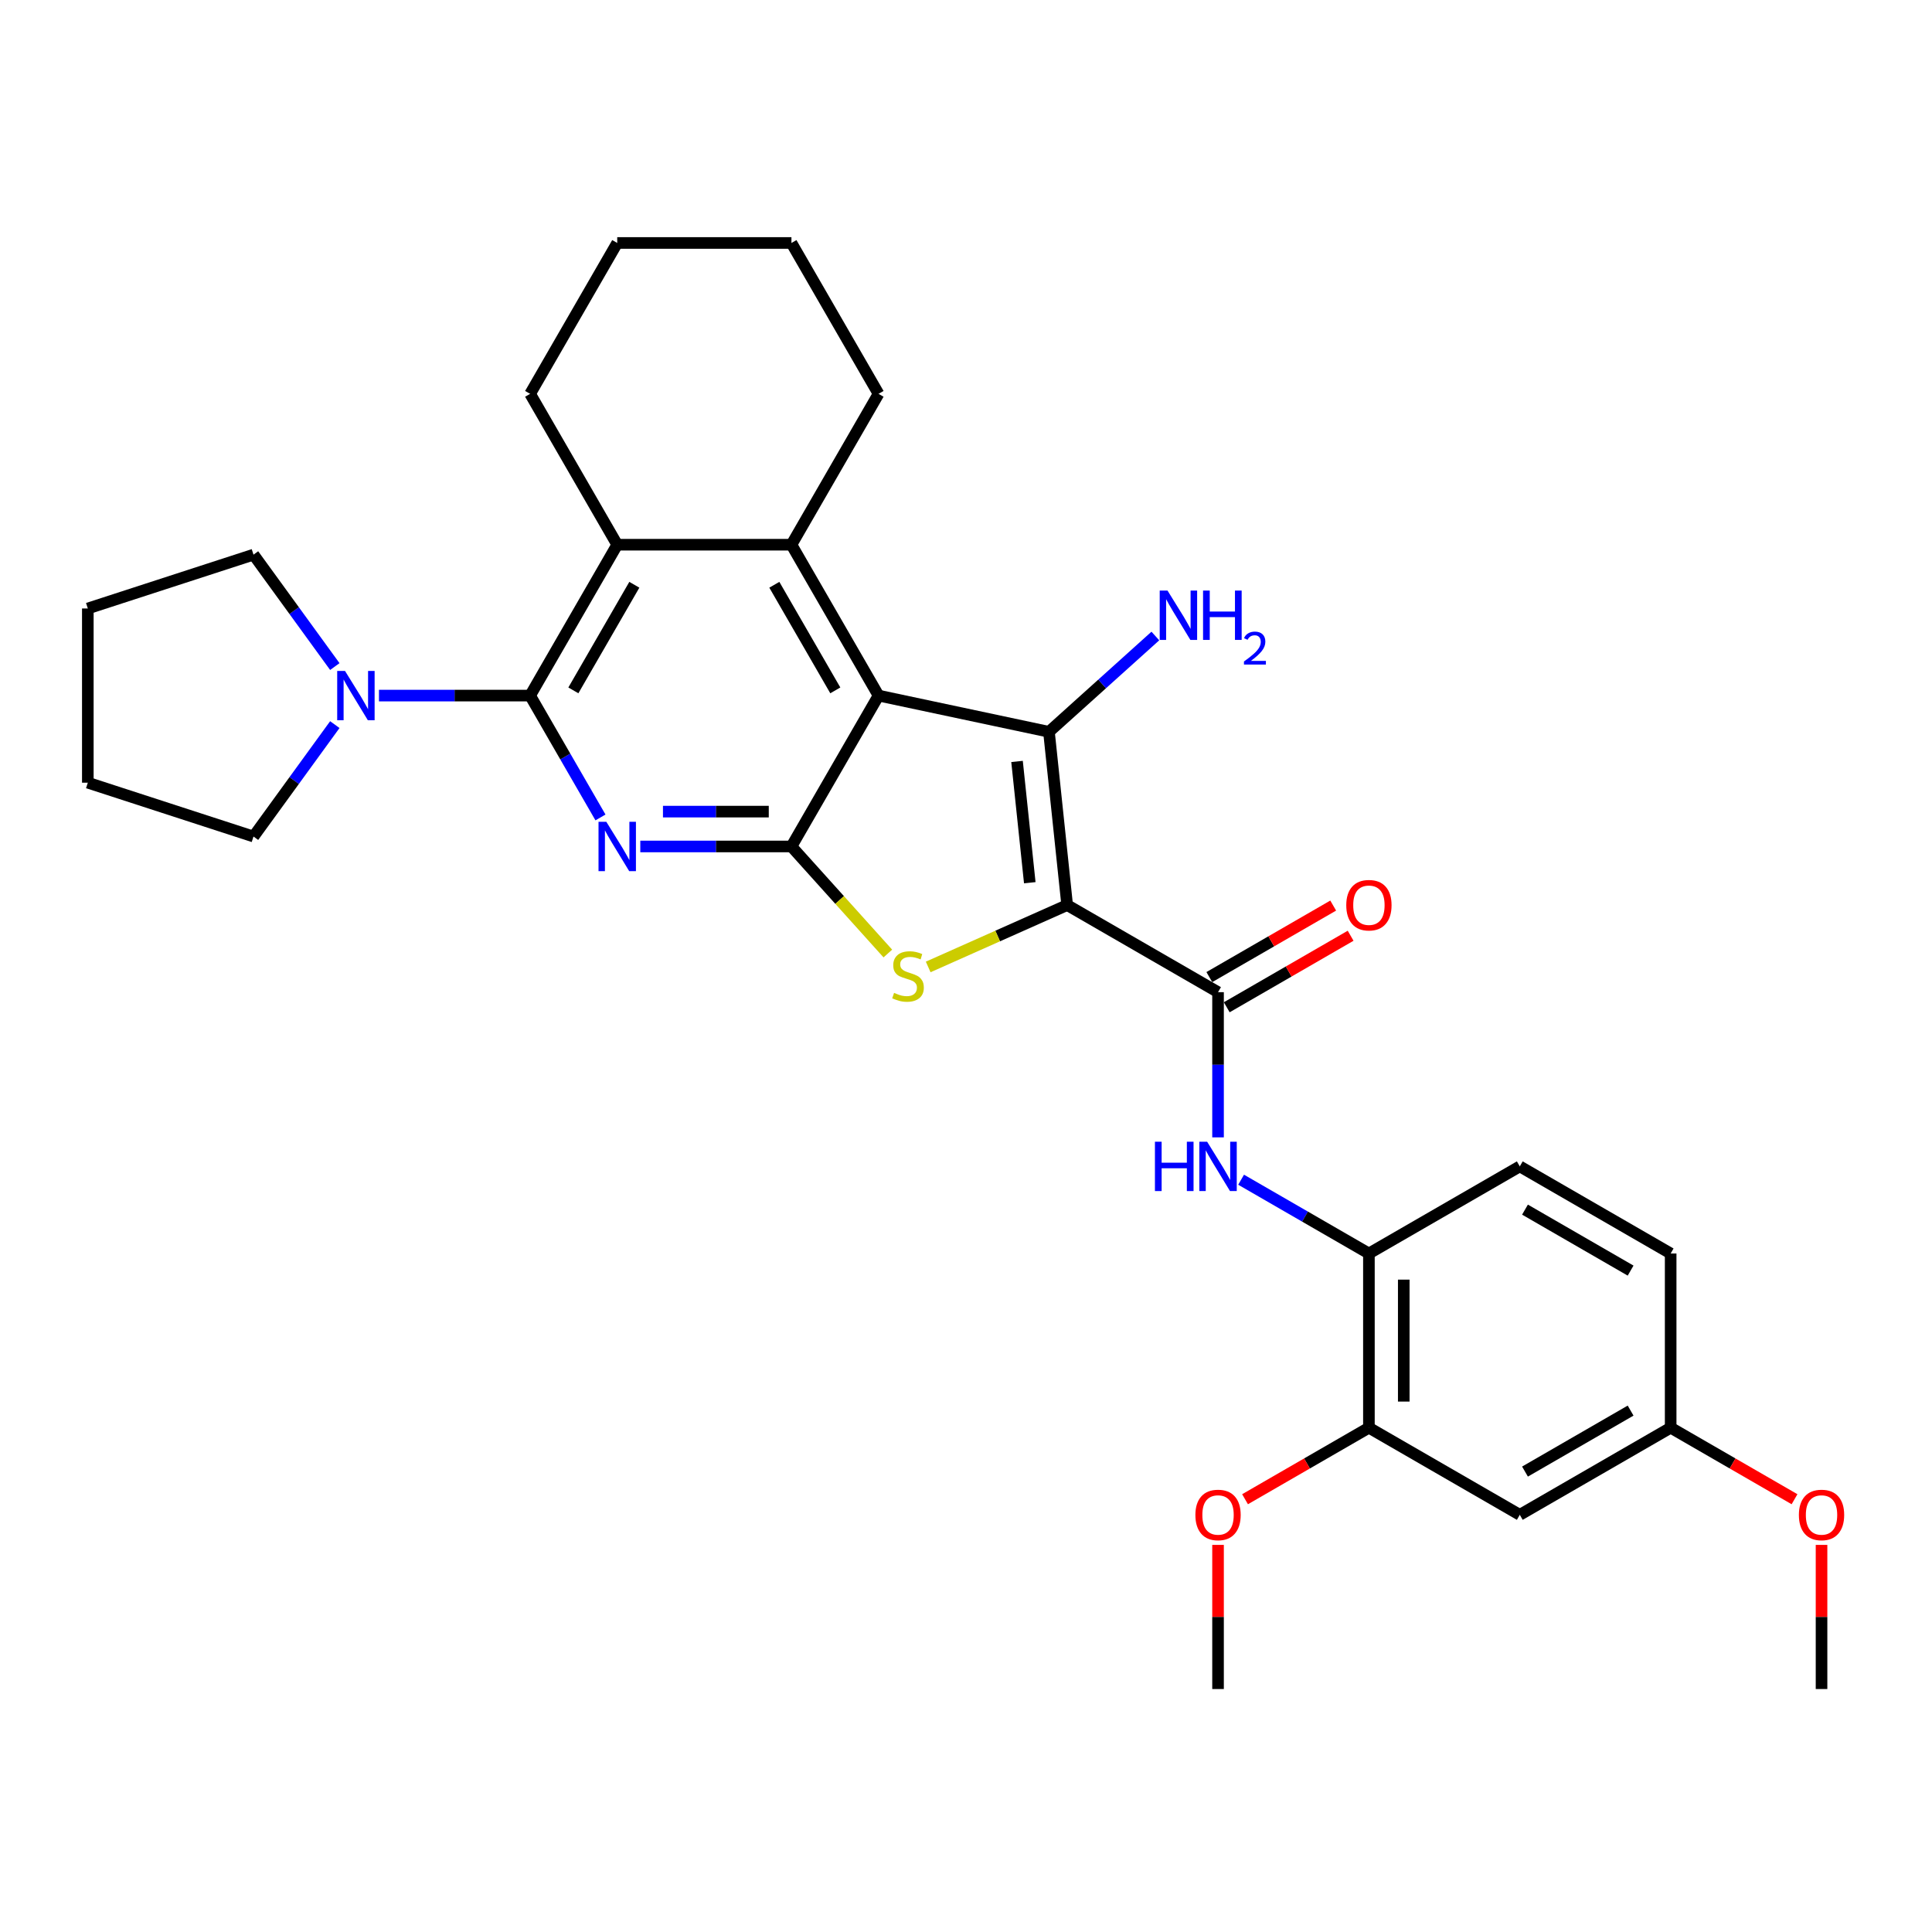 <?xml version='1.0' encoding='iso-8859-1'?>
<svg version='1.1' baseProfile='full'
              xmlns='http://www.w3.org/2000/svg'
                      xmlns:rdkit='http://www.rdkit.org/xml'
                      xmlns:xlink='http://www.w3.org/1999/xlink'
                  xml:space='preserve'
width='1000px' height='1000px' viewBox='0 0 1000 1000'>
<!-- END OF HEADER -->
<rect style='opacity:1.0;fill:#FFFFFF;stroke:none' width='1000' height='1000' x='0' y='0'> </rect>
<path class='bond-1' d='M 552.363,468.462 L 542.937,378.784' style='fill:none;fill-rule:evenodd;stroke:#000000;stroke-width:6px;stroke-linecap:butt;stroke-linejoin:miter;stroke-opacity:1' />
<path class='bond-1' d='M 533.013,456.896 L 526.415,394.121' style='fill:none;fill-rule:evenodd;stroke:#000000;stroke-width:6px;stroke-linecap:butt;stroke-linejoin:miter;stroke-opacity:1' />
<path class='bond-4' d='M 552.363,468.462 L 516.395,484.476' style='fill:none;fill-rule:evenodd;stroke:#000000;stroke-width:6px;stroke-linecap:butt;stroke-linejoin:miter;stroke-opacity:1' />
<path class='bond-4' d='M 516.395,484.476 L 480.428,500.49' style='fill:none;fill-rule:evenodd;stroke:#CCCC00;stroke-width:6px;stroke-linecap:butt;stroke-linejoin:miter;stroke-opacity:1' />
<path class='bond-7' d='M 552.363,468.462 L 630.455,513.549' style='fill:none;fill-rule:evenodd;stroke:#000000;stroke-width:6px;stroke-linecap:butt;stroke-linejoin:miter;stroke-opacity:1' />
<path class='bond-0' d='M 454.735,360.036 L 542.937,378.784' style='fill:none;fill-rule:evenodd;stroke:#000000;stroke-width:6px;stroke-linecap:butt;stroke-linejoin:miter;stroke-opacity:1' />
<path class='bond-6' d='M 454.735,360.036 L 409.649,281.944' style='fill:none;fill-rule:evenodd;stroke:#000000;stroke-width:6px;stroke-linecap:butt;stroke-linejoin:miter;stroke-opacity:1' />
<path class='bond-6' d='M 432.354,357.339 L 400.793,302.675' style='fill:none;fill-rule:evenodd;stroke:#000000;stroke-width:6px;stroke-linecap:butt;stroke-linejoin:miter;stroke-opacity:1' />
<path class='bond-31' d='M 454.735,360.036 L 409.649,438.128' style='fill:none;fill-rule:evenodd;stroke:#000000;stroke-width:6px;stroke-linecap:butt;stroke-linejoin:miter;stroke-opacity:1' />
<path class='bond-15' d='M 542.937,378.784 L 570.474,353.99' style='fill:none;fill-rule:evenodd;stroke:#000000;stroke-width:6px;stroke-linecap:butt;stroke-linejoin:miter;stroke-opacity:1' />
<path class='bond-15' d='M 570.474,353.99 L 598.01,329.196' style='fill:none;fill-rule:evenodd;stroke:#0000FF;stroke-width:6px;stroke-linecap:butt;stroke-linejoin:miter;stroke-opacity:1' />
<path class='bond-2' d='M 409.649,438.128 L 434.596,465.835' style='fill:none;fill-rule:evenodd;stroke:#000000;stroke-width:6px;stroke-linecap:butt;stroke-linejoin:miter;stroke-opacity:1' />
<path class='bond-2' d='M 434.596,465.835 L 459.544,493.542' style='fill:none;fill-rule:evenodd;stroke:#CCCC00;stroke-width:6px;stroke-linecap:butt;stroke-linejoin:miter;stroke-opacity:1' />
<path class='bond-3' d='M 409.649,438.128 L 370.532,438.128' style='fill:none;fill-rule:evenodd;stroke:#000000;stroke-width:6px;stroke-linecap:butt;stroke-linejoin:miter;stroke-opacity:1' />
<path class='bond-3' d='M 370.532,438.128 L 331.415,438.128' style='fill:none;fill-rule:evenodd;stroke:#0000FF;stroke-width:6px;stroke-linecap:butt;stroke-linejoin:miter;stroke-opacity:1' />
<path class='bond-3' d='M 397.913,420.093 L 370.532,420.093' style='fill:none;fill-rule:evenodd;stroke:#000000;stroke-width:6px;stroke-linecap:butt;stroke-linejoin:miter;stroke-opacity:1' />
<path class='bond-3' d='M 370.532,420.093 L 343.15,420.093' style='fill:none;fill-rule:evenodd;stroke:#0000FF;stroke-width:6px;stroke-linecap:butt;stroke-linejoin:miter;stroke-opacity:1' />
<path class='bond-5' d='M 310.802,423.105 L 292.596,391.57' style='fill:none;fill-rule:evenodd;stroke:#0000FF;stroke-width:6px;stroke-linecap:butt;stroke-linejoin:miter;stroke-opacity:1' />
<path class='bond-5' d='M 292.596,391.57 L 274.389,360.036' style='fill:none;fill-rule:evenodd;stroke:#000000;stroke-width:6px;stroke-linecap:butt;stroke-linejoin:miter;stroke-opacity:1' />
<path class='bond-10' d='M 274.389,360.036 L 235.272,360.036' style='fill:none;fill-rule:evenodd;stroke:#000000;stroke-width:6px;stroke-linecap:butt;stroke-linejoin:miter;stroke-opacity:1' />
<path class='bond-10' d='M 235.272,360.036 L 196.155,360.036' style='fill:none;fill-rule:evenodd;stroke:#0000FF;stroke-width:6px;stroke-linecap:butt;stroke-linejoin:miter;stroke-opacity:1' />
<path class='bond-32' d='M 274.389,360.036 L 319.476,281.944' style='fill:none;fill-rule:evenodd;stroke:#000000;stroke-width:6px;stroke-linecap:butt;stroke-linejoin:miter;stroke-opacity:1' />
<path class='bond-32' d='M 296.771,357.339 L 328.331,302.675' style='fill:none;fill-rule:evenodd;stroke:#000000;stroke-width:6px;stroke-linecap:butt;stroke-linejoin:miter;stroke-opacity:1' />
<path class='bond-8' d='M 409.649,281.944 L 319.476,281.944' style='fill:none;fill-rule:evenodd;stroke:#000000;stroke-width:6px;stroke-linecap:butt;stroke-linejoin:miter;stroke-opacity:1' />
<path class='bond-18' d='M 409.649,281.944 L 454.735,203.852' style='fill:none;fill-rule:evenodd;stroke:#000000;stroke-width:6px;stroke-linecap:butt;stroke-linejoin:miter;stroke-opacity:1' />
<path class='bond-9' d='M 630.455,513.549 L 630.455,551.124' style='fill:none;fill-rule:evenodd;stroke:#000000;stroke-width:6px;stroke-linecap:butt;stroke-linejoin:miter;stroke-opacity:1' />
<path class='bond-9' d='M 630.455,551.124 L 630.455,588.699' style='fill:none;fill-rule:evenodd;stroke:#0000FF;stroke-width:6px;stroke-linecap:butt;stroke-linejoin:miter;stroke-opacity:1' />
<path class='bond-14' d='M 634.964,521.358 L 667.021,502.85' style='fill:none;fill-rule:evenodd;stroke:#000000;stroke-width:6px;stroke-linecap:butt;stroke-linejoin:miter;stroke-opacity:1' />
<path class='bond-14' d='M 667.021,502.85 L 699.079,484.341' style='fill:none;fill-rule:evenodd;stroke:#FF0000;stroke-width:6px;stroke-linecap:butt;stroke-linejoin:miter;stroke-opacity:1' />
<path class='bond-14' d='M 625.946,505.74 L 658.004,487.231' style='fill:none;fill-rule:evenodd;stroke:#000000;stroke-width:6px;stroke-linecap:butt;stroke-linejoin:miter;stroke-opacity:1' />
<path class='bond-14' d='M 658.004,487.231 L 690.062,468.723' style='fill:none;fill-rule:evenodd;stroke:#FF0000;stroke-width:6px;stroke-linecap:butt;stroke-linejoin:miter;stroke-opacity:1' />
<path class='bond-21' d='M 319.476,281.944 L 274.389,203.852' style='fill:none;fill-rule:evenodd;stroke:#000000;stroke-width:6px;stroke-linecap:butt;stroke-linejoin:miter;stroke-opacity:1' />
<path class='bond-11' d='M 642.394,610.615 L 675.47,629.711' style='fill:none;fill-rule:evenodd;stroke:#0000FF;stroke-width:6px;stroke-linecap:butt;stroke-linejoin:miter;stroke-opacity:1' />
<path class='bond-11' d='M 675.47,629.711 L 708.547,648.808' style='fill:none;fill-rule:evenodd;stroke:#000000;stroke-width:6px;stroke-linecap:butt;stroke-linejoin:miter;stroke-opacity:1' />
<path class='bond-22' d='M 173.302,375.058 L 152.258,404.023' style='fill:none;fill-rule:evenodd;stroke:#0000FF;stroke-width:6px;stroke-linecap:butt;stroke-linejoin:miter;stroke-opacity:1' />
<path class='bond-22' d='M 152.258,404.023 L 131.214,432.987' style='fill:none;fill-rule:evenodd;stroke:#000000;stroke-width:6px;stroke-linecap:butt;stroke-linejoin:miter;stroke-opacity:1' />
<path class='bond-23' d='M 173.302,345.013 L 152.258,316.048' style='fill:none;fill-rule:evenodd;stroke:#0000FF;stroke-width:6px;stroke-linecap:butt;stroke-linejoin:miter;stroke-opacity:1' />
<path class='bond-23' d='M 152.258,316.048 L 131.214,287.084' style='fill:none;fill-rule:evenodd;stroke:#000000;stroke-width:6px;stroke-linecap:butt;stroke-linejoin:miter;stroke-opacity:1' />
<path class='bond-12' d='M 708.547,648.808 L 708.547,738.981' style='fill:none;fill-rule:evenodd;stroke:#000000;stroke-width:6px;stroke-linecap:butt;stroke-linejoin:miter;stroke-opacity:1' />
<path class='bond-12' d='M 726.582,662.334 L 726.582,725.455' style='fill:none;fill-rule:evenodd;stroke:#000000;stroke-width:6px;stroke-linecap:butt;stroke-linejoin:miter;stroke-opacity:1' />
<path class='bond-16' d='M 708.547,648.808 L 786.639,603.722' style='fill:none;fill-rule:evenodd;stroke:#000000;stroke-width:6px;stroke-linecap:butt;stroke-linejoin:miter;stroke-opacity:1' />
<path class='bond-13' d='M 708.547,738.981 L 786.639,784.068' style='fill:none;fill-rule:evenodd;stroke:#000000;stroke-width:6px;stroke-linecap:butt;stroke-linejoin:miter;stroke-opacity:1' />
<path class='bond-20' d='M 708.547,738.981 L 676.489,757.49' style='fill:none;fill-rule:evenodd;stroke:#000000;stroke-width:6px;stroke-linecap:butt;stroke-linejoin:miter;stroke-opacity:1' />
<path class='bond-20' d='M 676.489,757.49 L 644.432,775.998' style='fill:none;fill-rule:evenodd;stroke:#FF0000;stroke-width:6px;stroke-linecap:butt;stroke-linejoin:miter;stroke-opacity:1' />
<path class='bond-33' d='M 786.639,784.068 L 864.731,738.981' style='fill:none;fill-rule:evenodd;stroke:#000000;stroke-width:6px;stroke-linecap:butt;stroke-linejoin:miter;stroke-opacity:1' />
<path class='bond-33' d='M 789.335,761.686 L 844,730.126' style='fill:none;fill-rule:evenodd;stroke:#000000;stroke-width:6px;stroke-linecap:butt;stroke-linejoin:miter;stroke-opacity:1' />
<path class='bond-19' d='M 786.639,603.722 L 864.731,648.808' style='fill:none;fill-rule:evenodd;stroke:#000000;stroke-width:6px;stroke-linecap:butt;stroke-linejoin:miter;stroke-opacity:1' />
<path class='bond-19' d='M 789.335,626.103 L 844,657.664' style='fill:none;fill-rule:evenodd;stroke:#000000;stroke-width:6px;stroke-linecap:butt;stroke-linejoin:miter;stroke-opacity:1' />
<path class='bond-17' d='M 864.731,738.981 L 864.731,648.808' style='fill:none;fill-rule:evenodd;stroke:#000000;stroke-width:6px;stroke-linecap:butt;stroke-linejoin:miter;stroke-opacity:1' />
<path class='bond-24' d='M 864.731,738.981 L 896.789,757.49' style='fill:none;fill-rule:evenodd;stroke:#000000;stroke-width:6px;stroke-linecap:butt;stroke-linejoin:miter;stroke-opacity:1' />
<path class='bond-24' d='M 896.789,757.49 L 928.846,775.998' style='fill:none;fill-rule:evenodd;stroke:#FF0000;stroke-width:6px;stroke-linecap:butt;stroke-linejoin:miter;stroke-opacity:1' />
<path class='bond-27' d='M 454.735,203.852 L 409.649,125.76' style='fill:none;fill-rule:evenodd;stroke:#000000;stroke-width:6px;stroke-linecap:butt;stroke-linejoin:miter;stroke-opacity:1' />
<path class='bond-25' d='M 630.455,799.631 L 630.455,836.936' style='fill:none;fill-rule:evenodd;stroke:#FF0000;stroke-width:6px;stroke-linecap:butt;stroke-linejoin:miter;stroke-opacity:1' />
<path class='bond-25' d='M 630.455,836.936 L 630.455,874.24' style='fill:none;fill-rule:evenodd;stroke:#000000;stroke-width:6px;stroke-linecap:butt;stroke-linejoin:miter;stroke-opacity:1' />
<path class='bond-34' d='M 274.389,203.852 L 319.476,125.76' style='fill:none;fill-rule:evenodd;stroke:#000000;stroke-width:6px;stroke-linecap:butt;stroke-linejoin:miter;stroke-opacity:1' />
<path class='bond-29' d='M 131.214,432.987 L 45.455,405.122' style='fill:none;fill-rule:evenodd;stroke:#000000;stroke-width:6px;stroke-linecap:butt;stroke-linejoin:miter;stroke-opacity:1' />
<path class='bond-30' d='M 131.214,287.084 L 45.455,314.949' style='fill:none;fill-rule:evenodd;stroke:#000000;stroke-width:6px;stroke-linecap:butt;stroke-linejoin:miter;stroke-opacity:1' />
<path class='bond-26' d='M 942.823,799.631 L 942.823,836.936' style='fill:none;fill-rule:evenodd;stroke:#FF0000;stroke-width:6px;stroke-linecap:butt;stroke-linejoin:miter;stroke-opacity:1' />
<path class='bond-26' d='M 942.823,836.936 L 942.823,874.24' style='fill:none;fill-rule:evenodd;stroke:#000000;stroke-width:6px;stroke-linecap:butt;stroke-linejoin:miter;stroke-opacity:1' />
<path class='bond-28' d='M 409.649,125.76 L 319.476,125.76' style='fill:none;fill-rule:evenodd;stroke:#000000;stroke-width:6px;stroke-linecap:butt;stroke-linejoin:miter;stroke-opacity:1' />
<path class='bond-35' d='M 45.455,405.122 L 45.455,314.949' style='fill:none;fill-rule:evenodd;stroke:#000000;stroke-width:6px;stroke-linecap:butt;stroke-linejoin:miter;stroke-opacity:1' />
<path  class='atom-4' d='M 313.831 425.359
L 322.199 438.885
Q 323.028 440.22, 324.363 442.636
Q 325.698 445.053, 325.77 445.197
L 325.77 425.359
L 329.16 425.359
L 329.16 450.896
L 325.662 450.896
L 316.68 436.108
Q 315.634 434.376, 314.516 432.393
Q 313.434 430.409, 313.109 429.796
L 313.109 450.896
L 309.791 450.896
L 309.791 425.359
L 313.831 425.359
' fill='#0000FF'/>
<path  class='atom-5' d='M 462.772 513.904
Q 463.061 514.012, 464.251 514.517
Q 465.441 515.022, 466.74 515.347
Q 468.074 515.635, 469.373 515.635
Q 471.789 515.635, 473.196 514.481
Q 474.603 513.291, 474.603 511.235
Q 474.603 509.828, 473.881 508.962
Q 473.196 508.097, 472.114 507.628
Q 471.032 507.159, 469.229 506.618
Q 466.956 505.933, 465.586 505.283
Q 464.251 504.634, 463.277 503.263
Q 462.339 501.893, 462.339 499.584
Q 462.339 496.374, 464.503 494.39
Q 466.704 492.407, 471.032 492.407
Q 473.99 492.407, 477.344 493.813
L 476.514 496.591
Q 473.449 495.328, 471.14 495.328
Q 468.651 495.328, 467.281 496.374
Q 465.91 497.384, 465.946 499.152
Q 465.946 500.522, 466.632 501.352
Q 467.353 502.181, 468.363 502.65
Q 469.409 503.119, 471.14 503.66
Q 473.449 504.382, 474.819 505.103
Q 476.19 505.824, 477.164 507.303
Q 478.174 508.746, 478.174 511.235
Q 478.174 514.77, 475.793 516.681
Q 473.449 518.557, 469.517 518.557
Q 467.245 518.557, 465.513 518.052
Q 463.818 517.583, 461.798 516.753
L 462.772 513.904
' fill='#CCCC00'/>
<path  class='atom-10' d='M 597.794 590.953
L 601.257 590.953
L 601.257 601.81
L 614.314 601.81
L 614.314 590.953
L 617.777 590.953
L 617.777 616.49
L 614.314 616.49
L 614.314 604.696
L 601.257 604.696
L 601.257 616.49
L 597.794 616.49
L 597.794 590.953
' fill='#0000FF'/>
<path  class='atom-10' d='M 624.81 590.953
L 633.178 604.479
Q 634.008 605.814, 635.342 608.23
Q 636.677 610.647, 636.749 610.791
L 636.749 590.953
L 640.14 590.953
L 640.14 616.49
L 636.641 616.49
L 627.66 601.702
Q 626.614 599.971, 625.495 597.987
Q 624.413 596.003, 624.089 595.39
L 624.089 616.49
L 620.77 616.49
L 620.77 590.953
L 624.81 590.953
' fill='#0000FF'/>
<path  class='atom-11' d='M 178.572 347.267
L 186.94 360.793
Q 187.769 362.128, 189.104 364.544
Q 190.438 366.961, 190.51 367.105
L 190.51 347.267
L 193.901 347.267
L 193.901 372.804
L 190.402 372.804
L 181.421 358.016
Q 180.375 356.284, 179.257 354.301
Q 178.175 352.317, 177.85 351.704
L 177.85 372.804
L 174.532 372.804
L 174.532 347.267
L 178.572 347.267
' fill='#0000FF'/>
<path  class='atom-15' d='M 696.825 468.535
Q 696.825 462.403, 699.854 458.976
Q 702.884 455.55, 708.547 455.55
Q 714.21 455.55, 717.24 458.976
Q 720.269 462.403, 720.269 468.535
Q 720.269 474.739, 717.204 478.273
Q 714.138 481.772, 708.547 481.772
Q 702.92 481.772, 699.854 478.273
Q 696.825 474.775, 696.825 468.535
M 708.547 478.886
Q 712.442 478.886, 714.534 476.289
Q 716.663 473.656, 716.663 468.535
Q 716.663 463.521, 714.534 460.996
Q 712.442 458.435, 708.547 458.435
Q 704.652 458.435, 702.523 460.96
Q 700.431 463.485, 700.431 468.535
Q 700.431 473.693, 702.523 476.289
Q 704.652 478.886, 708.547 478.886
' fill='#FF0000'/>
<path  class='atom-16' d='M 604.304 305.678
L 612.672 319.204
Q 613.502 320.538, 614.836 322.955
Q 616.171 325.371, 616.243 325.516
L 616.243 305.678
L 619.633 305.678
L 619.633 331.215
L 616.135 331.215
L 607.153 316.426
Q 606.107 314.695, 604.989 312.711
Q 603.907 310.727, 603.583 310.114
L 603.583 331.215
L 600.264 331.215
L 600.264 305.678
L 604.304 305.678
' fill='#0000FF'/>
<path  class='atom-16' d='M 622.699 305.678
L 626.162 305.678
L 626.162 316.534
L 639.219 316.534
L 639.219 305.678
L 642.682 305.678
L 642.682 331.215
L 639.219 331.215
L 639.219 319.42
L 626.162 319.42
L 626.162 331.215
L 622.699 331.215
L 622.699 305.678
' fill='#0000FF'/>
<path  class='atom-16' d='M 643.919 330.319
Q 644.538 328.724, 646.014 327.843
Q 647.49 326.938, 649.538 326.938
Q 652.085 326.938, 653.513 328.319
Q 654.942 329.7, 654.942 332.152
Q 654.942 334.651, 653.085 336.984
Q 651.252 339.317, 647.443 342.079
L 655.227 342.079
L 655.227 343.983
L 643.872 343.983
L 643.872 342.388
Q 647.014 340.15, 648.871 338.484
Q 650.752 336.818, 651.656 335.318
Q 652.561 333.818, 652.561 332.271
Q 652.561 330.652, 651.752 329.747
Q 650.942 328.843, 649.538 328.843
Q 648.181 328.843, 647.276 329.39
Q 646.371 329.938, 645.729 331.152
L 643.919 330.319
' fill='#0000FF'/>
<path  class='atom-21' d='M 618.733 784.14
Q 618.733 778.008, 621.762 774.581
Q 624.792 771.155, 630.455 771.155
Q 636.118 771.155, 639.148 774.581
Q 642.177 778.008, 642.177 784.14
Q 642.177 790.344, 639.112 793.878
Q 636.046 797.377, 630.455 797.377
Q 624.828 797.377, 621.762 793.878
Q 618.733 790.38, 618.733 784.14
M 630.455 794.492
Q 634.35 794.492, 636.442 791.895
Q 638.571 789.262, 638.571 784.14
Q 638.571 779.126, 636.442 776.601
Q 634.35 774.04, 630.455 774.04
Q 626.56 774.04, 624.431 776.565
Q 622.339 779.09, 622.339 784.14
Q 622.339 789.298, 624.431 791.895
Q 626.56 794.492, 630.455 794.492
' fill='#FF0000'/>
<path  class='atom-25' d='M 931.101 784.14
Q 931.101 778.008, 934.13 774.581
Q 937.16 771.155, 942.823 771.155
Q 948.486 771.155, 951.516 774.581
Q 954.545 778.008, 954.545 784.14
Q 954.545 790.344, 951.48 793.878
Q 948.414 797.377, 942.823 797.377
Q 937.196 797.377, 934.13 793.878
Q 931.101 790.38, 931.101 784.14
M 942.823 794.492
Q 946.718 794.492, 948.81 791.895
Q 950.939 789.262, 950.939 784.14
Q 950.939 779.126, 948.81 776.601
Q 946.718 774.04, 942.823 774.04
Q 938.928 774.04, 936.799 776.565
Q 934.707 779.09, 934.707 784.14
Q 934.707 789.298, 936.799 791.895
Q 938.928 794.492, 942.823 794.492
' fill='#FF0000'/>
</svg>
